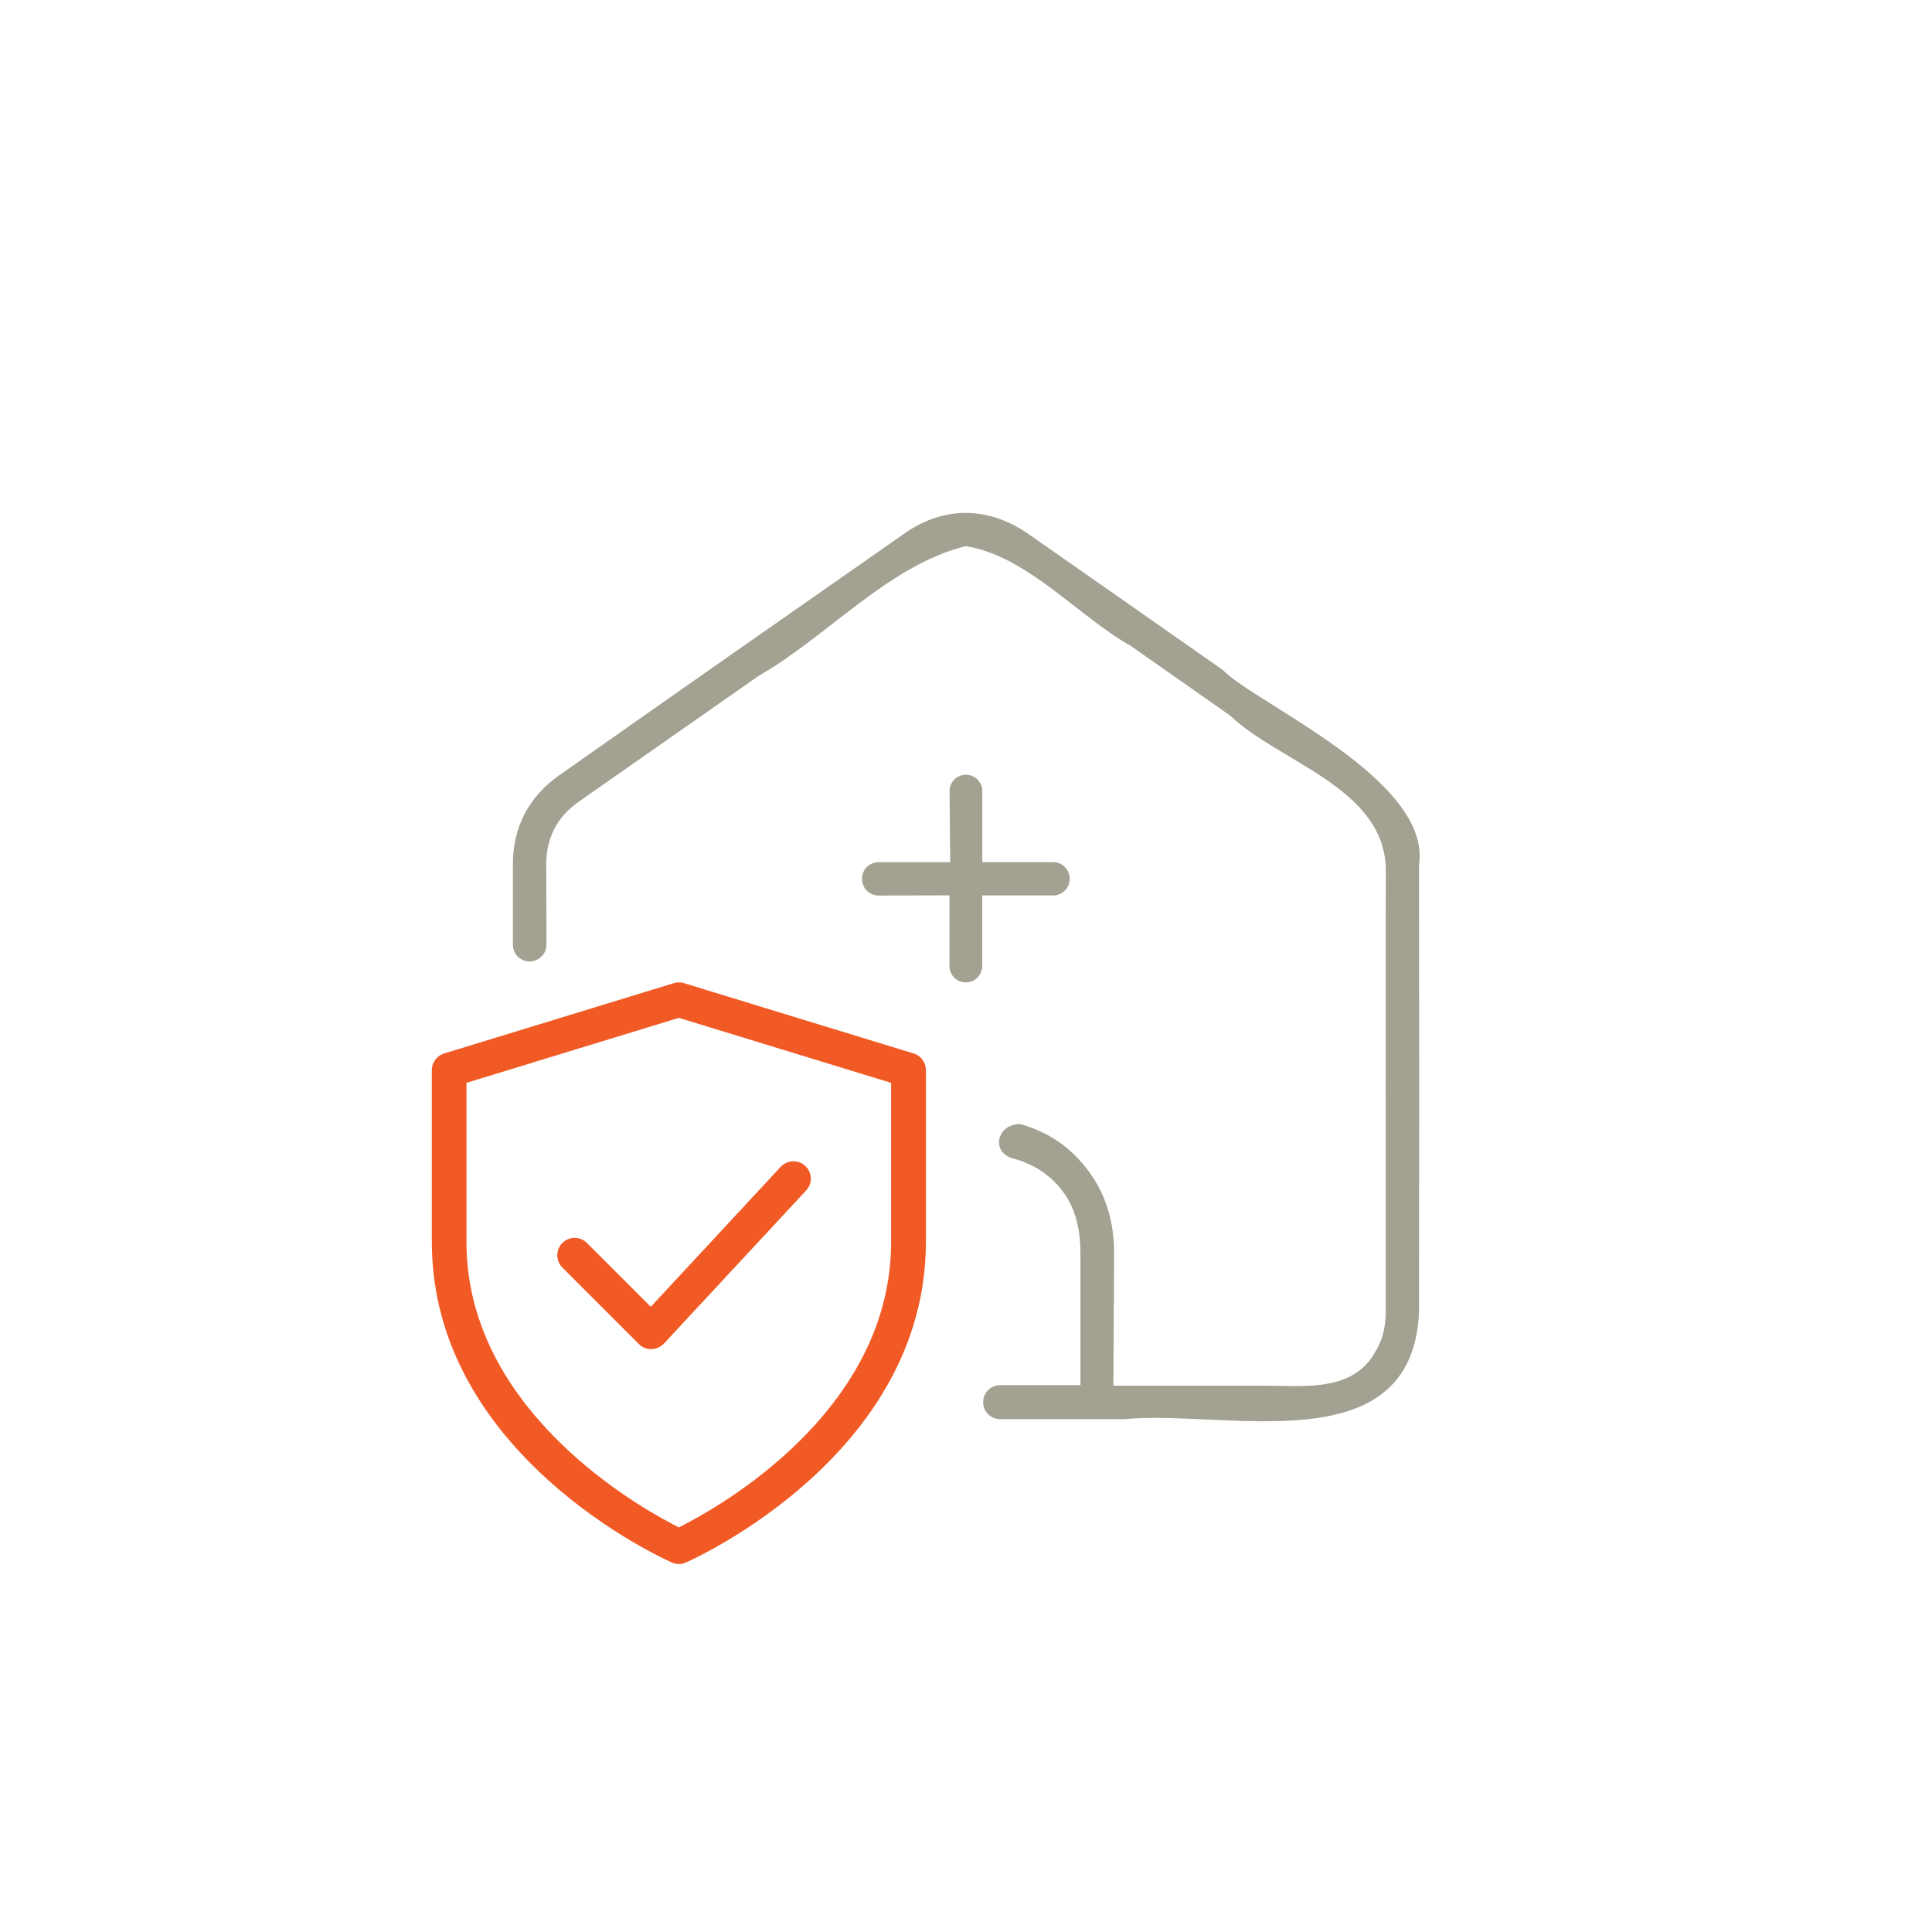 <svg xmlns="http://www.w3.org/2000/svg" id="Layer_1" data-name="Layer 1" viewBox="0 0 250 250"><defs><style>      .cls-1 {        fill: #f15a25;      }      .cls-1, .cls-2 {        stroke-width: 0px;      }      .cls-2 {        fill: #a3a191;      }    </style></defs><path class="cls-2" d="M158.21,86.68c-8.35-5.85-16.7-11.7-25.06-17.53-5.15-3.63-10.98-3.73-16.11-.12-14.82,10.34-29.87,20.87-44.72,31.32-3.83,2.71-6.01,6.63-5.95,11.69,0,3.3,0,6.73,0,10.22,0,1.61,1.7,2.65,3.13,1.92l.04-.02c.72-.37,1.17-1.11,1.17-1.92,0-3.51,0-6.99-.03-10.39,0-3.43,1.42-6.16,4.24-8.13,6.68-4.67,23.2-16.23,23.2-16.23,8.95-5.11,16.86-14.37,26.85-16.82,8.02,1.31,14.4,8.98,21.42,12.96,0,0,12.73,8.92,12.73,8.92,6.57,6.21,19.77,9.28,20.21,19.72-.04,19.1-.02,38.3-.01,57.14,0,1.61-.15,3.51-1.28,5.38-2.83,5.3-9.04,4.55-14.17,4.52h-19.8c.03-5.67.07-11.33.1-16.99.03-5.22-1.68-9.62-5.42-13.15-2.37-2.23-5.01-3.24-6.78-3.73-.09,0-1.65,0-2.37,1.23-.08.14-.49.83-.26,1.67.32,1.17,1.56,1.52,1.63,1.54,1.14.28,3.34.99,5.33,2.9.45.43,1.24,1.26,1.92,2.45,1.03,1.8,1.59,4.02,1.59,6.99v17.02h-10.39c-1.21,0-2.2.98-2.2,2.2s.98,2.2,2.2,2.2h16.05c13.14-1.28,37.21,5.93,38.15-13.8.03-18.75.03-38.24,0-57.94,1.66-11.02-21.21-20.87-25.4-25.21Z"></path><path class="cls-2" d="M122.86,125v-9.14s-9.18.02-9.18.02c-1.18,0-2.13-.95-2.13-2.13v-.07c0-1.17.95-2.11,2.12-2.11h9.29s-.09-9.18-.09-9.18c-.01-1.18.94-2.14,2.12-2.14h0c1.17,0,2.12.95,2.12,2.12v9.19s9.18,0,9.18,0c1.17,0,2.12.95,2.12,2.12v.07c0,1.17-.95,2.12-2.12,2.12h-9.19s0,9.13,0,9.13c0,1.17-.95,2.12-2.12,2.12h0c-1.18,0-2.13-.95-2.13-2.12Z"></path><path class="cls-1" d="M87.84,202.38c-.32,0-.62-.06-.88-.18-1.29-.57-31.08-14.05-31.08-41.49v-22.24c0-.99.64-1.86,1.59-2.15l29.72-9.1c.22-.07.44-.1.66-.1s.44.03.66.1l29.72,9.1c.95.29,1.58,1.15,1.58,2.15v22.24c0,27.44-29.79,40.92-31.06,41.48-.29.13-.59.19-.91.19ZM60.36,140.13v20.58c0,20.79,20.32,33.16,26.55,36.45l.93.49.93-.49c6.23-3.27,26.54-15.56,26.54-36.46v-20.58l-27.47-8.41-27.48,8.41Z"></path><path class="cls-1" d="M84.17,174.58c-.56-.02-1.1-.25-1.49-.65l-9.91-9.91c-.88-.88-.88-2.3,0-3.18.42-.42.99-.66,1.59-.66s1.17.23,1.59.66l8.26,8.26,16.81-18.11c.43-.46,1.02-.72,1.65-.72.57,0,1.11.21,1.53.6.44.41.7.96.72,1.56.02.6-.19,1.17-.6,1.61l-18.4,19.81c-.41.44-1,.71-1.61.72h-.13Z"></path></svg>